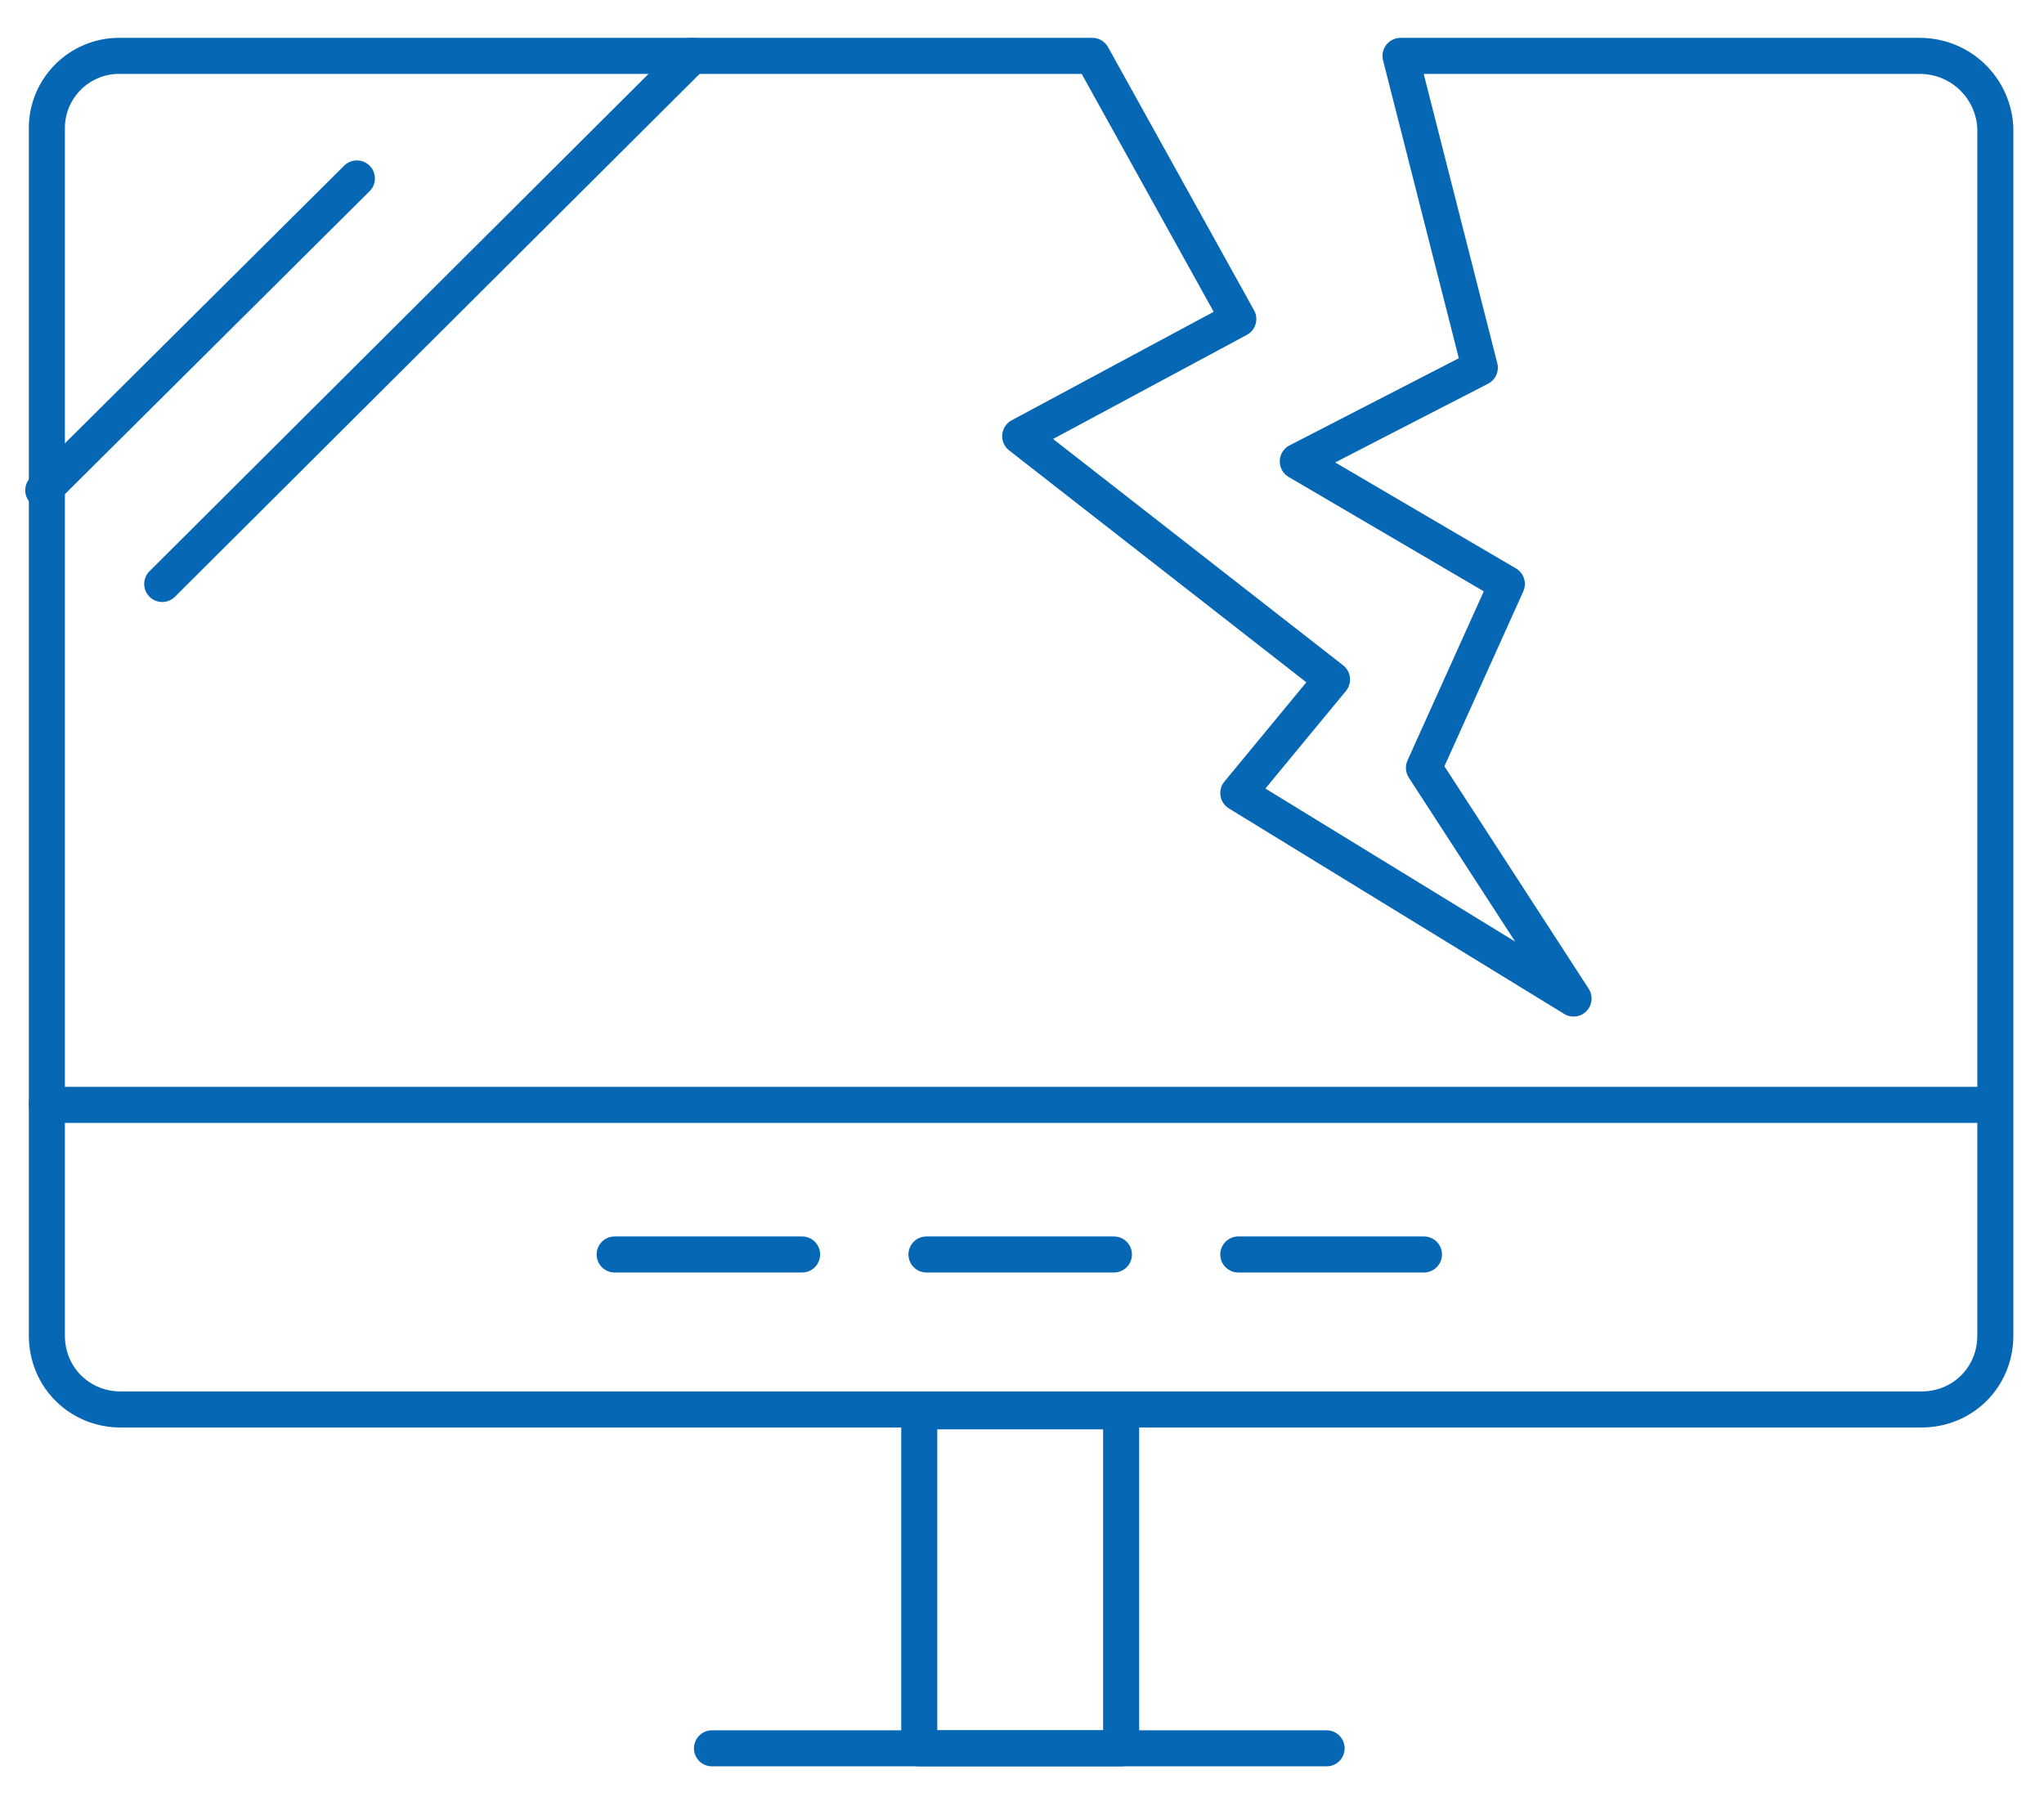 <svg xmlns="http://www.w3.org/2000/svg" xmlns:xlink="http://www.w3.org/1999/xlink" version="1.1" x="0px" y="0px" height="100.7px" viewBox="0 0 113.4 98.9" style="enable-background:new 0 0 113.4 98.9;" xml:space="preserve">
    <style >
        .st0{fill:none;stroke:#0667b4;stroke-linecap:round;stroke-linejoin:round;stroke-miterlimit:4;stroke-width:2px;}
    </style>
    <switch>
        <g xmlns="http://www.w3.org/2000/svg">
            <rect x="51" y="77.4" class="st0" width="11.2" height="18.7"/>
            <line class="st0" x1="2.6" y1="60.4" x2="110.6" y2="60.4"/>
            <line class="st0" x1="39.5" y1="96.1" x2="73.6" y2="96.1"/>
            <line class="st0" x1="51.4" y1="68.7" x2="61.8" y2="68.7"/>
            <line class="st0" x1="68.7" y1="68.7" x2="79" y2="68.7"/>
            <line class="st0" x1="34.1" y1="68.7" x2="44.5" y2="68.7"/>
            <line class="st0" x1="9" y1="31.5" x2="38.4" y2="2.2"/>
            <line class="st0" x1="2.4" y1="26.3" x2="19.8" y2="9"/>
            <path class="st0" d="M106.5,2.2H77.7l4.4,17.3L72,24.7l11.6,6.8L79,41.7l8.3,12.8L68.7,43.1l5.2-6.3L56.6,23.3l12.1-6.5L60.6,2.2     h-54C4.4,2.2,2.6,4,2.6,6.2v67c0,2.3,1.8,4.1,4.1,4.1h99.9c2.3,0,4.1-1.8,4.1-4.1v-67C110.6,4,108.8,2.2,106.5,2.2z"/>
        </g>
    </switch>
</svg>